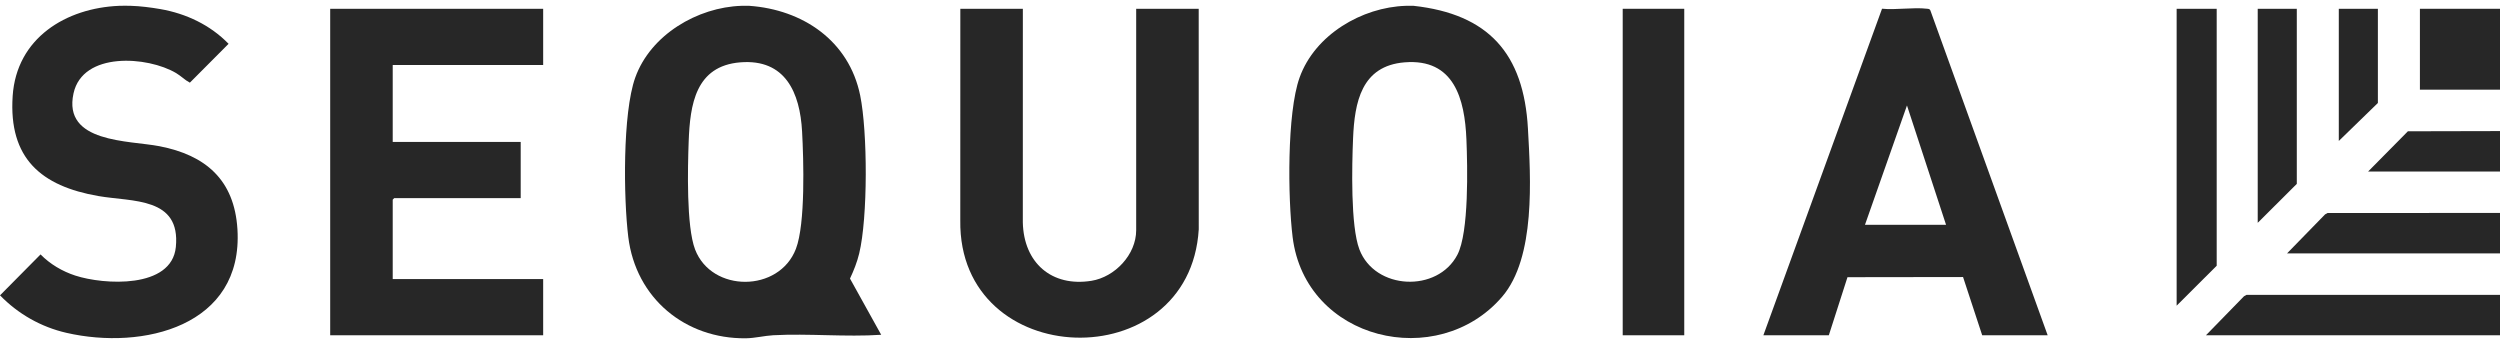 <?xml version="1.0" encoding="UTF-8"?>
<svg xmlns="http://www.w3.org/2000/svg" width="218" height="30" viewBox="0 0 218 30" fill="none">
  <g clip-path="url(#clip0_3404_8419)">
    <path d="M65.338 0.508C69.978 0.836 74.036 3.533 75.01 8.332C75.658 11.524 75.681 18.951 74.923 22.099C74.738 22.865 74.452 23.583 74.119 24.291L76.84 29.193C73.737 29.4 70.516 29.067 67.422 29.233C66.672 29.274 65.816 29.49 65.045 29.498C59.751 29.561 55.444 26.008 54.786 20.667C54.372 17.305 54.28 9.87 55.393 6.766C56.734 3.024 60.834 0.627 64.657 0.508H65.338ZM64.555 5.436C60.646 5.751 60.172 9.117 60.053 12.332C59.969 14.626 59.842 19.738 60.611 21.753C62.053 25.528 67.947 25.525 69.407 21.69C70.24 19.502 70.077 13.946 69.942 11.471C69.758 8.075 68.48 5.12 64.555 5.436Z" fill="#272727"></path>
    <path d="M123.268 0.508C129.794 1.229 132.873 4.664 133.236 11.216C133.476 15.526 133.922 22.461 130.979 25.883C125.373 32.399 113.829 29.707 112.716 20.667C112.302 17.305 112.21 9.87 113.323 6.766C114.664 3.024 118.763 0.627 122.587 0.508H123.268ZM122.484 5.436C118.711 5.741 118.118 8.914 117.987 12.078C117.89 14.413 117.759 19.703 118.541 21.752C119.894 25.296 125.352 25.545 127.086 22.212C128.104 20.257 127.967 14.499 127.872 12.159C127.727 8.632 126.803 5.088 122.484 5.436Z" fill="#272727"></path>
    <path d="M11.414 0.508C12.213 0.529 13.171 0.651 13.986 0.793C16.232 1.185 18.33 2.176 19.932 3.82L16.557 7.208C16.121 6.983 15.783 6.626 15.36 6.374C12.876 4.897 7.212 4.482 6.411 8.142C5.462 12.479 11.241 12.234 13.902 12.749C17.915 13.526 20.437 15.668 20.705 19.987C21.23 28.461 12.454 30.555 5.792 29.023C3.584 28.516 1.581 27.381 0.002 25.754L3.536 22.186C4.372 23.038 5.433 23.661 6.563 24.03C9.046 24.84 14.972 25.206 15.334 21.539C15.765 17.163 11.555 17.613 8.576 17.095C3.601 16.23 0.742 13.824 1.104 8.375C1.439 3.306 5.764 0.697 10.392 0.508C10.727 0.495 11.078 0.5 11.414 0.508Z" fill="#272727"></path>
    <path d="M218 25.711V29.238L192.357 29.237L195.675 25.835L195.895 25.713L218 25.711Z" fill="#272727"></path>
    <path d="M218.001 18.57V22.097L199.43 22.096L202.747 18.694L202.967 18.572L218.001 18.57Z" fill="#272727"></path>
    <path d="M218.001 0.766H211.016V7.819H218.001V0.766Z" fill="#272727"></path>
    <path d="M218.001 11.43V14.957L206.5 14.956L209.968 11.448L218.001 11.43Z" fill="#272727"></path>
    <path d="M47.364 0.766V5.668H34.245V12.378H45.405V17.28H34.373L34.245 17.409V24.334H47.364V29.236H28.793V0.766H47.364Z" fill="#272727"></path>
    <path d="M89.193 0.766L89.19 19.392C89.267 22.914 91.702 25.045 95.178 24.485C97.21 24.157 99.075 22.212 99.075 20.077V0.766H104.527L104.531 19.994C103.743 33.014 83.559 32.418 83.737 19.22L83.741 0.766H89.193Z" fill="#272727"></path>
    <path d="M178.556 29.238H172.848L171.178 24.157L161.1 24.171L159.473 29.237H153.766L164.113 0.761C165.356 0.881 166.827 0.621 168.04 0.762C168.162 0.777 168.265 0.77 168.326 0.903L178.557 29.238H178.556ZM169.696 19.604L166.288 9.196L162.625 19.604H169.696Z" fill="#272727"></path>
    <path d="M146.867 0.766H141.5V29.236H146.867V0.766Z" fill="#272727"></path>
    <path d="M193.296 0.766V23.172L189.803 26.656V0.766H193.296Z" fill="#272727"></path>
    <path d="M200.281 0.766V16.034L196.873 19.43V0.766H200.281Z" fill="#272727"></path>
    <path d="M207.351 0.766V8.98L203.943 12.292V0.766H207.351Z" fill="#272727"></path>
  </g>
  <defs>
    <clipPath id="clip0_3404_8419">
      <rect width="218" height="29" fill="white" transform="translate(0 0.5)"></rect>
    </clipPath>
  </defs>
</svg>

